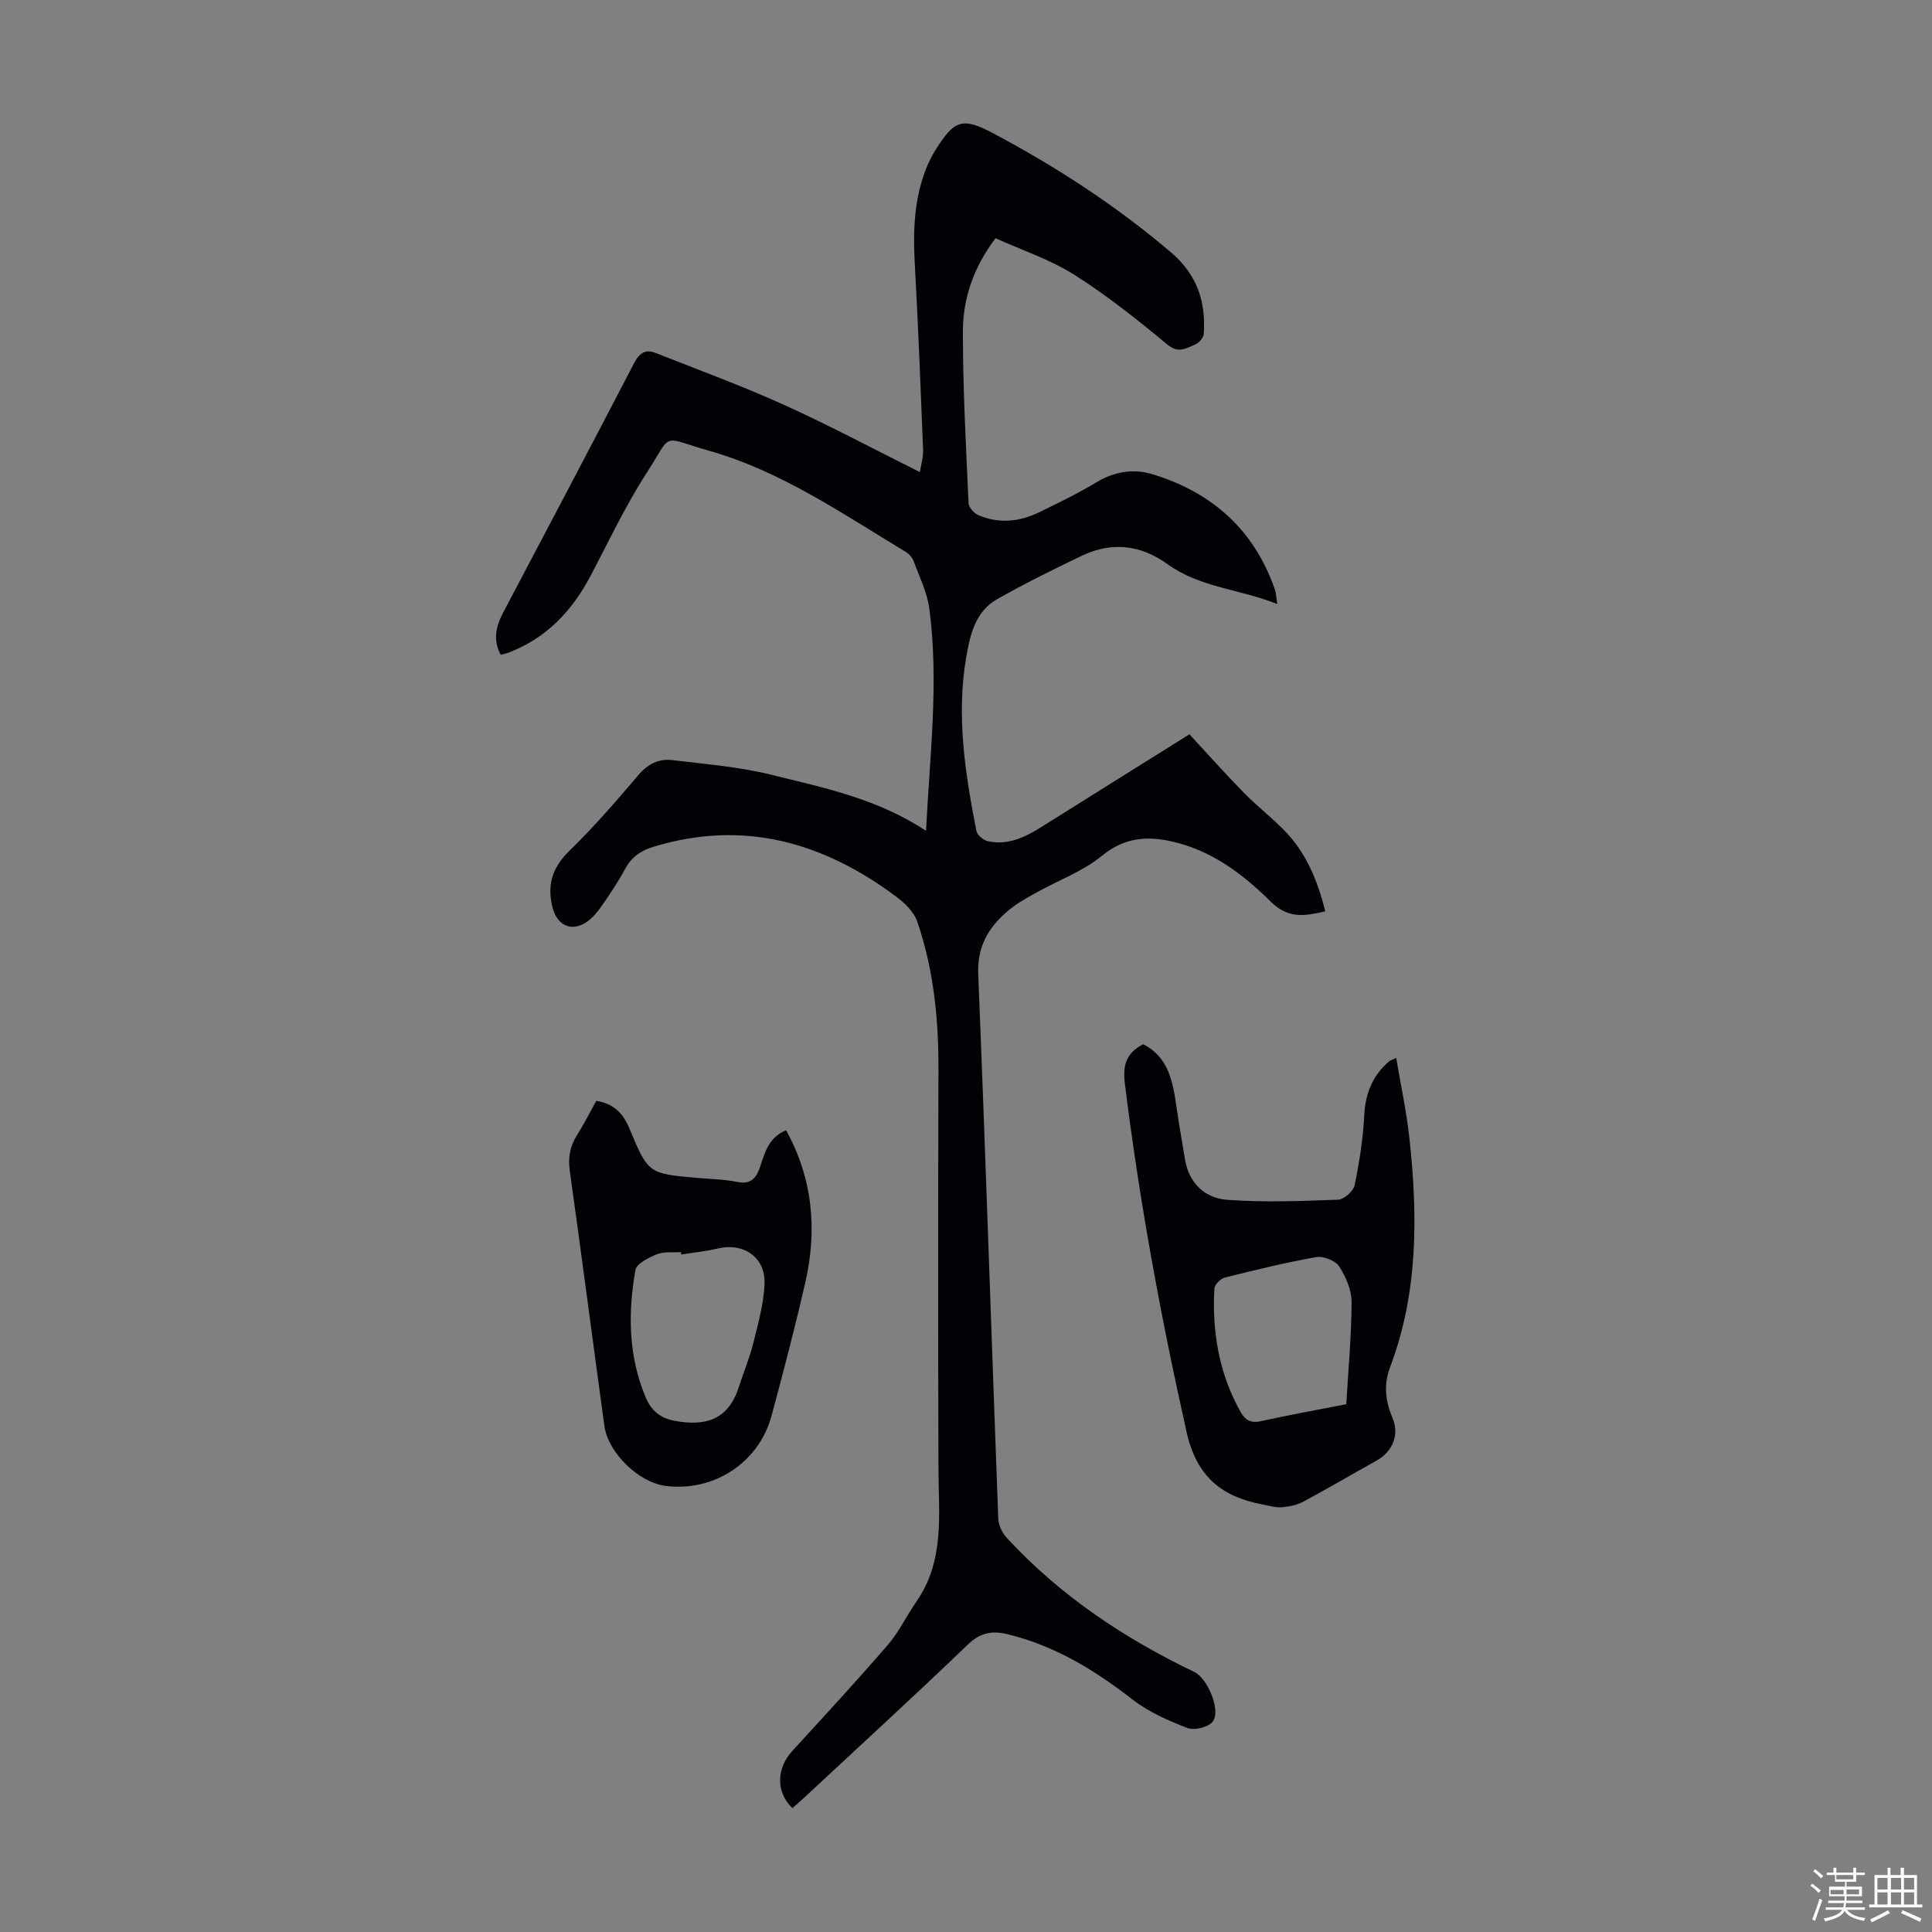 <svg enable-background="new 0 0 400 400" viewBox="0 0 400 400" xmlns="http://www.w3.org/2000/svg"><rect x="0" y="0" width="400" height="400" fill="#808080" stroke="none"/><path d="m374.8 390.4.4-.4c.7.5 1.3 1 1.8 1.4l-.5.5c-.5-.6-1.1-1.1-1.7-1.5zm1 7.3-.6-.3c.5-1.4 1.1-2.8 1.5-4.3.2.1.4.2.6.3-.5 1.3-1 2.8-1.5 4.3zm-.4-10.3.4-.4c.4.3 1 .8 1.7 1.4l-.5.5c-.4-.5-1-1-1.6-1.5zm2.5.3h1.7v-1h.6v1h3.5v-1h.6v1h1.8v.5h-1.8v1.4h-2v1h3.2v2h-3.2v.9h3.3v.5h-3.4c0 .3-.1.6-.1.9h4v.5h-3.7c.7.9 1.9 1.5 3.8 1.7-.1.2-.2.4-.3.6-2.1-.4-3.5-1.1-4-2.1-.4 1-1.8 1.7-4 2.2-.1-.2-.2-.4-.3-.6 2.1-.4 3.4-1 3.8-1.8h-3.4v-.5h3.6c.1-.3.1-.6.2-.9h-3.3v-.5h3.4c0-.3 0-.6 0-.9h-3.2v-2h3.3v-1h-2.1v-1.4h-1.7v-.5zm1.1 3.5v1h2.7c0-.3 0-.4 0-.4 0-.1 0-.2 0-.2 0-.1 0-.2 0-.3h-2.7zm1.2-3v.9h3.5v-.9zm4.7 3h-2.6v.6.4h2.6z" fill="#fbfcfa"/><path d="m393.6 386.7h.6v1.5h2.7v6.1h1.1v.6h-11v-.6h1.1v-6.1h2.7v-1.5h.6v1.5h2.1v-1.5zm-2.7 8.8.4.6c-1.2.6-2.5 1.3-3.8 1.9-.1-.2-.2-.4-.3-.6 1.2-.6 2.5-1.2 3.7-1.9zm-2.2-6.7v2.4h2.1v-2.4zm0 3v2.5h2.1v-2.5zm2.8-3v2.4h2.1v-2.4zm0 3v2.5h2.1v-2.5zm6 6.1c-1.4-.7-2.7-1.3-3.9-1.8l.3-.6c1.5.6 2.7 1.2 3.9 1.7zm-1.2-9.1h-2.1v2.4h2.1zm-2.1 3v2.5h2.1v-2.5z" fill="#fbfcfa"/><g fill="#010106"><path d="m191.72 172.01c.81-15.88 2.68-30.91.69-45.97-.44-3.36-2.04-6.58-3.23-9.81-.28-.77-.97-1.56-1.68-1.99-13.11-7.89-25.77-16.69-40.73-20.93-10.19-2.89-7.35-3.98-12.99 4.77-4.35 6.74-7.78 14.07-11.53 21.18-3.84 7.29-9.19 12.89-17 15.88-.5.19-1.05.28-1.59.42-1.65-3.11-.96-5.91.51-8.72 9.07-17.2 18.15-34.39 27.11-51.65 1.09-2.1 2.34-2.95 4.44-2.12 8.92 3.52 17.94 6.83 26.66 10.78 9.35 4.23 18.42 9.08 28.07 13.89.25-1.62.73-3.09.67-4.54-.51-12.84-1.01-25.68-1.72-38.51-.38-6.77-.17-13.42 2.35-19.8.53-1.34 1.19-2.65 1.96-3.88 3.9-6.23 5.59-6.78 12-3.37 13.07 6.95 25.4 14.97 36.72 24.6 5.43 4.62 7.24 10.2 6.8 16.87-.05.8-1 1.9-1.79 2.22-1.81.72-3.39 1.95-5.73.02-6.18-5.12-12.51-10.18-19.28-14.46-5.02-3.17-10.84-5.09-16.31-7.57-4.63 6.11-6.75 12.54-6.76 19.29-.02 11.85.64 23.71 1.17 35.56.04.89 1.16 2.12 2.06 2.51 4.27 1.8 8.56 1.35 12.66-.67 3.91-1.92 7.87-3.8 11.59-6.06 3.81-2.32 7.78-3.01 11.9-1.73 12.3 3.79 20.97 11.55 25.23 23.89.25.71.25 1.5.47 2.95-7.76-3.11-15.99-3.4-22.69-8.24-5.55-4.01-11.55-4.73-17.74-1.77-5.95 2.84-11.86 5.77-17.6 9.02-4.52 2.56-5.59 7.48-6.37 12.03-2.08 12.1-.21 24.08 2.12 35.96.17.85 1.45 1.9 2.37 2.1 4.11.9 7.64-.78 11.03-2.91 10.22-6.42 20.47-12.81 30.7-19.22 3.82 4.12 7.44 8.19 11.25 12.08 2.66 2.71 5.68 5.07 8.35 7.78 4.52 4.59 6.92 10.34 8.52 16.79-4.05.93-7.56 1.66-11.2-1.93-5.4-5.33-11.46-10.07-19.03-12.15-5.67-1.56-10.88-1.63-16.01 2.58-3.98 3.27-9.12 5.11-13.69 7.68-2.04 1.14-4.13 2.3-5.88 3.81-3.94 3.39-6.27 7.31-6.04 13.04 1.53 37.57 2.74 75.16 4.15 112.73.05 1.37.85 2.98 1.81 4.01 11.01 11.92 24.25 20.74 38.81 27.73 2.71 1.3 5.46 7.87 3.84 10.19-.83 1.18-3.81 1.96-5.24 1.41-4.01-1.53-8.11-3.34-11.47-5.95-7.87-6.12-16.16-11.16-25.95-13.51-3.17-.76-5.56-.26-8.11 2.18-11.14 10.7-22.54 21.13-33.84 31.65-.81.76-1.66 1.48-2.48 2.21-3.45-3.37-3.33-8.22.02-11.88 6.65-7.26 13.33-14.49 19.76-21.94 2.31-2.68 3.86-6.01 5.9-8.94 5.9-8.48 4.6-18.08 4.57-27.54-.09-27.52-.09-55.05 0-82.57.03-10.48-.98-20.8-4.41-30.73-.69-2.01-2.62-3.84-4.41-5.17-15.08-11.23-31.54-15.94-50.13-10.29-2.6.79-4.55 2.07-5.87 4.52-1.44 2.65-3.12 5.17-4.84 7.65-.88 1.26-1.91 2.55-3.16 3.4-3.31 2.24-6.26.6-7.14-3.2-1.1-4.73.12-8.18 3.61-11.58 5.04-4.91 9.67-10.27 14.24-15.64 1.95-2.29 4.22-3.41 6.99-3.08 6.85.83 13.81 1.38 20.48 3.03 10.82 2.68 21.86 4.89 32.06 11.61z"/><path d="m236.7 216.2c5.19 2.64 6.12 7.69 6.86 12.87.52 3.65 1.18 7.27 1.77 10.91.81 5 4.13 8.09 8.75 8.43 7.63.56 15.34.26 23-.03 1.21-.05 3.12-1.78 3.38-3 .99-4.76 1.75-9.61 1.99-14.46.23-4.55 1.73-8.23 5.14-11.17.23-.2.56-.27 1.48-.71.96 5.71 2.14 11.15 2.74 16.66 1.74 16.02 1.81 31.97-4 47.35-1.42 3.77-.95 7.13.54 10.65 1.41 3.34-.08 6.9-3.32 8.69-5.08 2.81-10.07 5.77-15.19 8.51-1.32.71-2.94 1.04-4.45 1.16-1.3.1-2.65-.32-3.96-.57-8.47-1.6-13.67-5.72-15.75-14.97-5.37-23.92-9.8-47.96-12.8-72.27-.42-3.42.12-6.22 3.82-8.05zm42.03 74.53c.42-7.13 1.08-14.14 1.1-21.15.01-2.49-1.18-5.24-2.57-7.38-.79-1.21-3.26-2.19-4.74-1.93-6.37 1.12-12.67 2.67-18.96 4.25-.88.22-2.09 1.46-2.14 2.29-.48 8.97.97 17.58 5.43 25.52.91 1.62 2.06 2.37 4.09 1.93 5.67-1.25 11.39-2.28 17.79-3.53z"/><path d="m123.45 227.92c3.71.58 5.6 2.69 6.85 5.69 3.91 9.38 3.94 9.37 14.01 10.26 2.79.25 5.62.28 8.34.84 2.99.61 4.05-1.04 4.78-3.31.97-3.02 1.89-6.02 5.32-7.39 5.54 10.02 6.48 20.62 3.97 31.55-2.12 9.26-4.52 18.45-7 27.62-2.63 9.7-12.02 15.76-21.98 14.45-5.52-.73-11.85-6.85-12.61-12.42-2.41-17.62-4.71-35.25-7.17-52.87-.38-2.71.06-5.01 1.49-7.3 1.42-2.24 2.62-4.64 4-7.12zm17.59 31.81c-.02-.16-.04-.33-.06-.49-1.67.11-3.48-.15-4.96.44-1.7.68-4.22 1.92-4.46 3.26-1.57 8.9-1.48 17.76 2.1 26.33 1.2 2.88 3.16 4.39 6.13 4.92 5.87 1.04 10.87.13 13.17-7 .99-3.08 2.25-6.09 3.03-9.22.99-3.99 2.12-8.04 2.3-12.11.25-5.54-4.32-8.65-9.7-7.37-2.47.6-5.03.84-7.55 1.24z"/></g></svg>